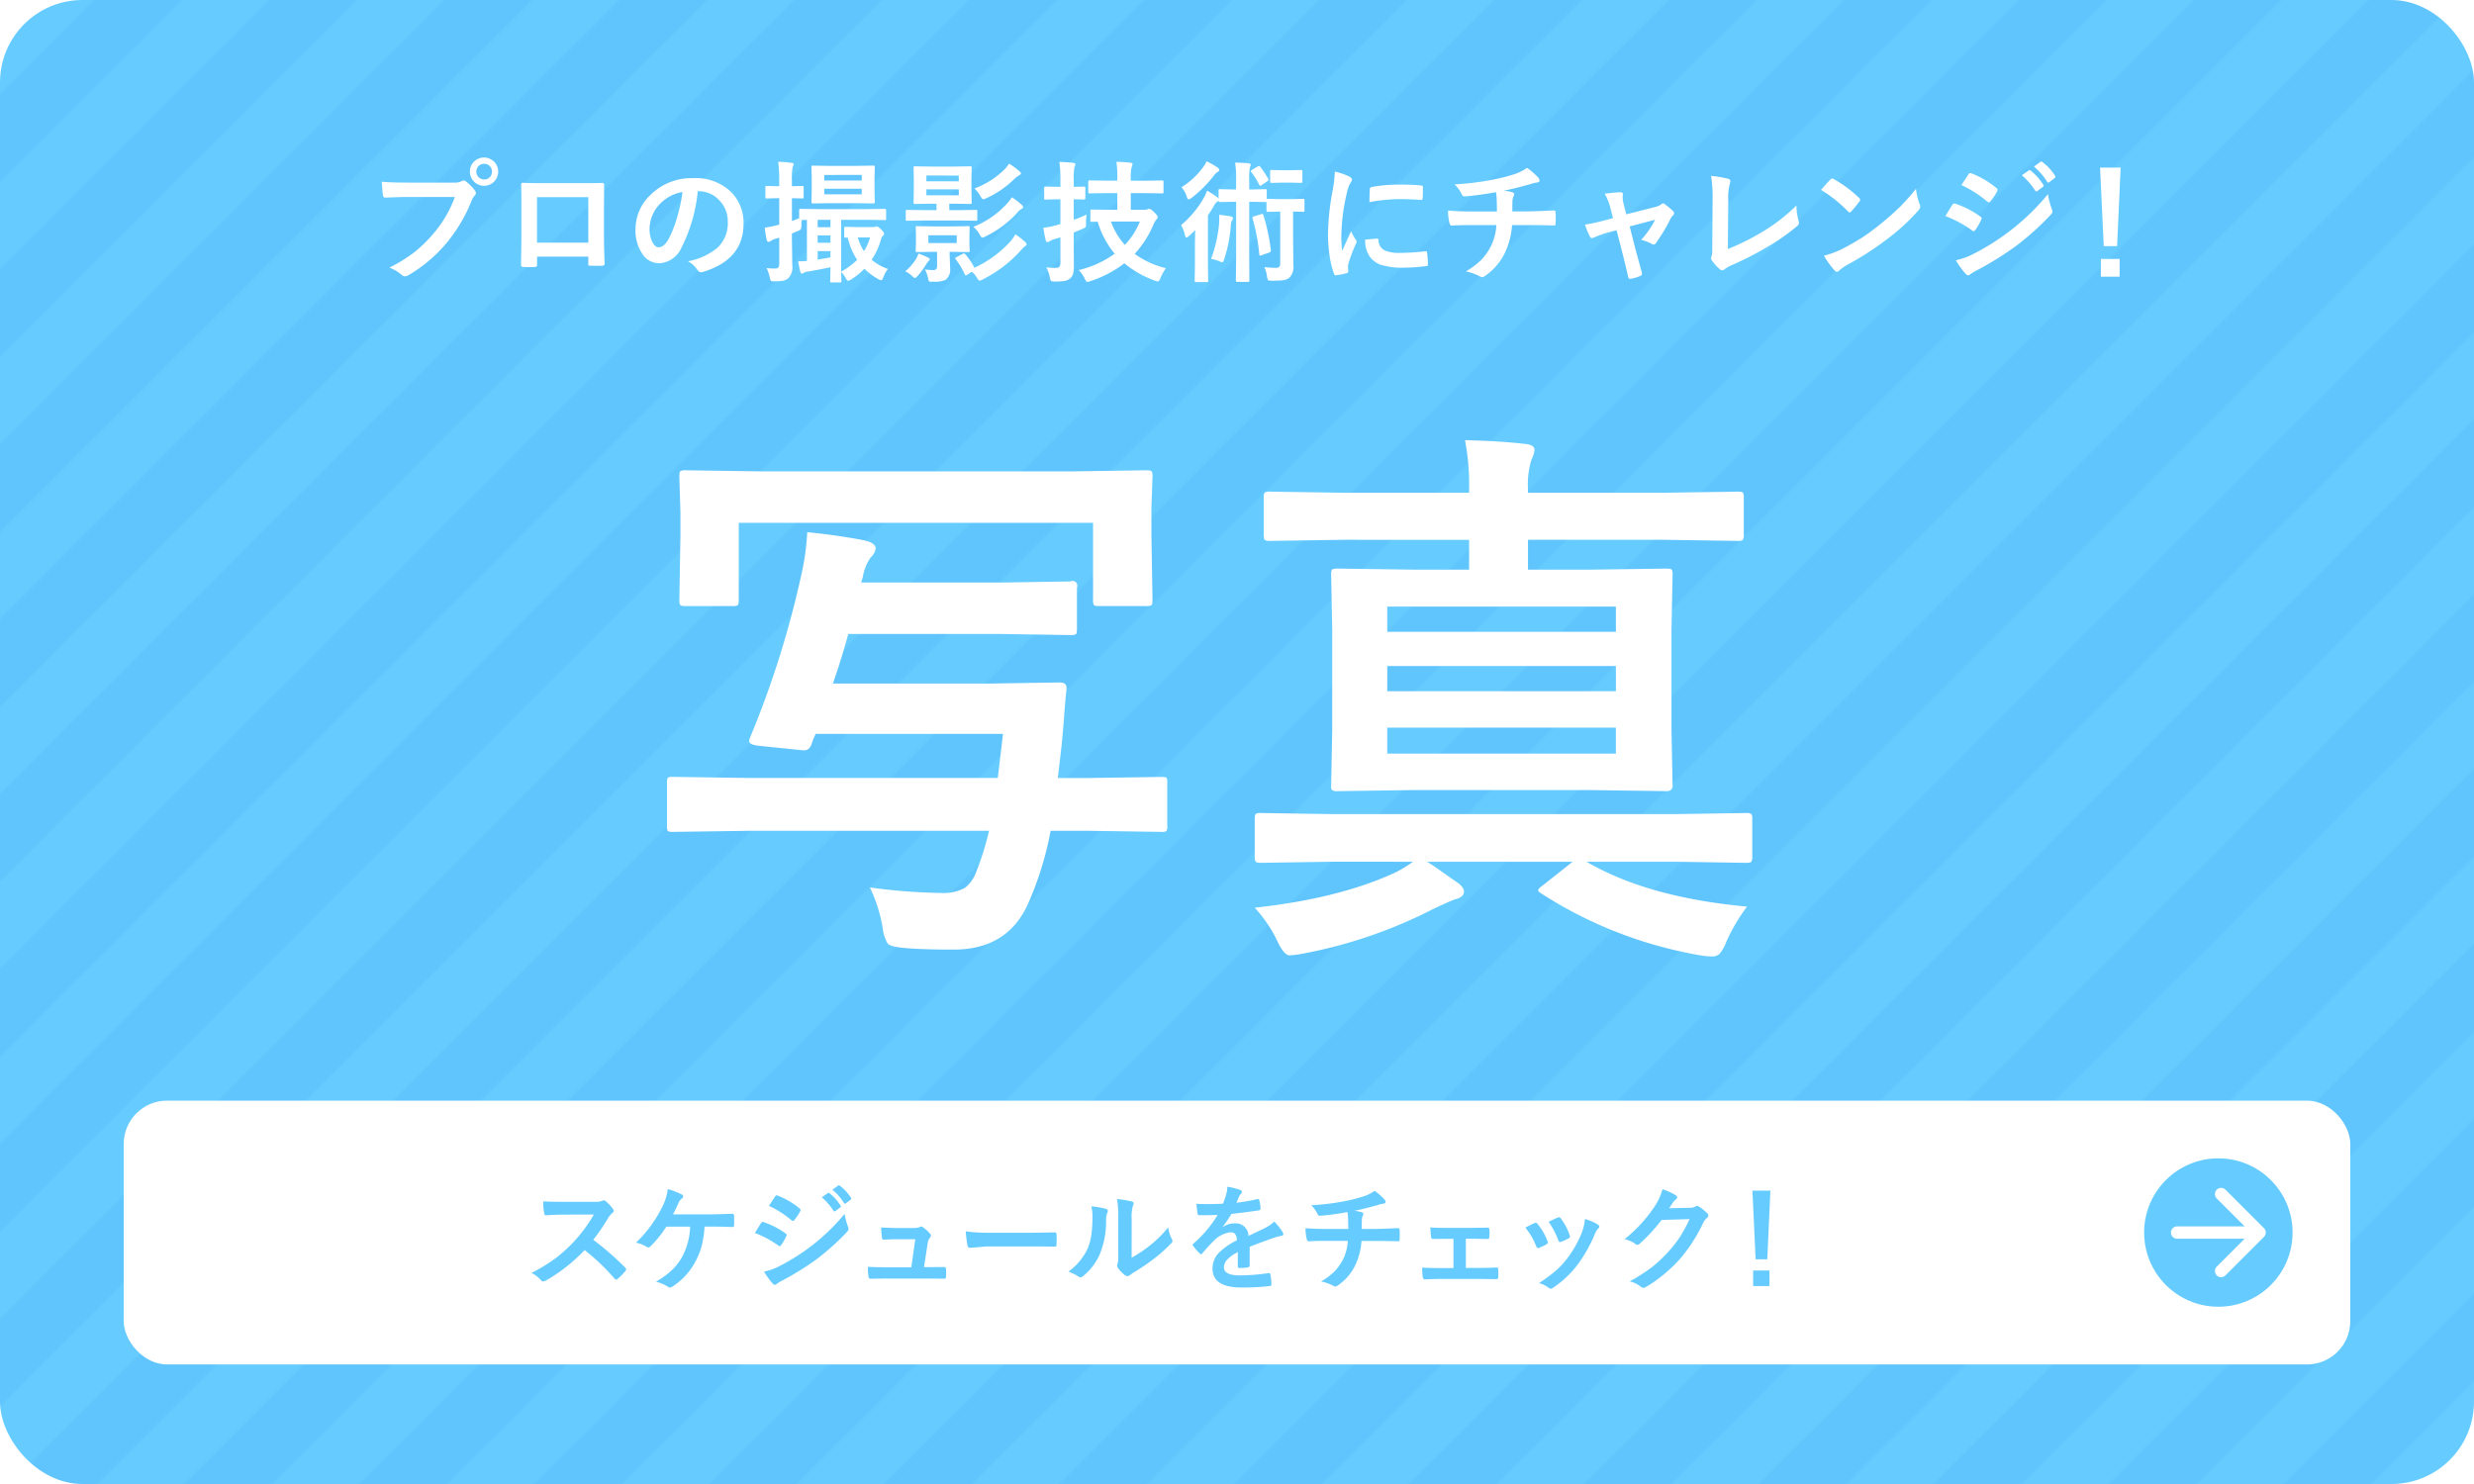 <svg xmlns="http://www.w3.org/2000/svg" viewBox="0 0 348 208.8"><defs><style>.cls-1,.cls-6{fill:none}.cls-2{fill:#6cf}.cls-3{fill:#60c5fc}.cls-4{fill:url(#新規パターンスウォッチ_14)}.cls-5{fill:#fff}.cls-6{stroke:#fff;stroke-linecap:round;stroke-linejoin:round;stroke-width:1.74px}</style><pattern id="新規パターンスウォッチ_14" data-name="新規パターンスウォッチ 14" width="200" height="200" patternTransform="rotate(45 -51.339 188.892) scale(.435)" patternUnits="userSpaceOnUse" viewBox="0 0 200 200"><path class="cls-1" d="M0 0h200v200H0z"/><path class="cls-2" d="M0 0h20v200H0z"/><path class="cls-2" d="M0 0h20v200H0zm20 0h20v200H20z"/><path class="cls-2" d="M20 0h20v200H20z"/><path class="cls-2" d="M20 0h20v200H20zm20 0h20v200H40z"/><path class="cls-2" d="M40 0h20v200H40zm20 0h20v200H60z"/><path class="cls-2" d="M60 0h20v200H60z"/><path class="cls-2" d="M60 0h20v200H60zm20 0h20v200H80z"/><path class="cls-2" d="M80 0h20v200H80zm20 0h20v200h-20z"/><path class="cls-2" d="M100 0h20v200h-20z"/><path class="cls-2" d="M100 0h20v200h-20zm20 0h20v200h-20z"/><path class="cls-2" d="M120 0h20v200h-20zm20 0h20v200h-20z"/><path class="cls-2" d="M140 0h20v200h-20z"/><path class="cls-2" d="M140 0h20v200h-20zm20 0h20v200h-20z"/><path class="cls-2" d="M160 0h20v200h-20z"/><path class="cls-3" d="M0 0h20v200H0zm40 0h20v200H40zm40 0h20v200H80zm40 0h20v200h-20zm40 0h20v200h-20z"/><path class="cls-2" d="M180 0h20v200h-20z"/><path class="cls-2" d="M180 0h20v200h-20z"/><path class="cls-2" d="M180 0h20v200h-20z"/></pattern></defs><title>アセット 3</title><g id="レイヤー_2" data-name="レイヤー 2"><g id="コンテンツ"><rect class="cls-4" width="348" height="208.8" rx="11.6" ry="11.6"/><path class="cls-5" d="M105.342 116.895l-10.746.154q-.577 0-.693-.154a1.717 1.717 0 0 1-.077-.693v-6.008a1.418 1.418 0 0 1 .116-.771 1.1 1.1 0 0 1 .654-.116l10.746.154h35.011l.731-6.2h-26.345a9.424 9.424 0 0 0-.577 1.426q-.309.886-1.04.886c-.026 0-.206-.013-.539-.039l-5.97-.616q-1.233-.154-1.233-.654a1.486 1.486 0 0 1 .116-.463 134.933 134.933 0 0 0 7.279-23.186 34.356 34.356 0 0 0 .771-5.739q4.274.425 8.05 1.155 1.579.385 1.579 1.117a2.039 2.039 0 0 1-.693 1.271 6.659 6.659 0 0 0-1.117 2.772l-.231.771h19.8l9.629-.154a.668.668 0 0 1 .924.848v5.854c0 .411-.052.654-.154.731a1.693 1.693 0 0 1-.77.115l-9.629-.153h-21.611q-.924 3.39-2.157 6.971h22.108l9.782-.153q.962 0 .963.731v.308q-.154 1.156-.347 3.891-.192 2.426-.308 3.582-.116 1.078-.309 2.734-.192 1.695-.27 2.2h4.275l10.322-.154c.41 0 .655.052.731.154a1.88 1.88 0 0 1 .077.732v6.001a1.312 1.312 0 0 1-.115.732 1.211 1.211 0 0 1-.693.115l-10.322-.154h-5.276a46.245 46.245 0 0 1-3.235 10.4q-2.928 6.316-10.4 6.316-4.43 0-6.971-.231-1.964-.192-2.312-.616a5.252 5.252 0 0 1-.693-2.156 21.619 21.619 0 0 0-1.81-5.739 80.894 80.894 0 0 0 9.937.771 6.433 6.433 0 0 0 3.39-.693 4.724 4.724 0 0 0 1.579-2.157 38.694 38.694 0 0 0 1.849-5.893zm45.487-50.571l10.4-.153c.437 0 .693.052.771.153a1.438 1.438 0 0 1 .116.732l-.154 4.391v3.774l.154 9.167q0 .655-.154.771a1.452 1.452 0 0 1-.732.115h-6.63q-.617 0-.732-.154a1.447 1.447 0 0 1-.115-.731V73.564h-49.836v10.824q0 .655-.154.771a1.447 1.447 0 0 1-.731.115h-6.626q-.617 0-.731-.154a1.433 1.433 0 0 1-.116-.731l.154-9.167V72.14l-.154-5.084q0-.655.154-.771a1.436 1.436 0 0 1 .731-.115l10.477.153zm36.489 54.923l-9.937.154c-.437 0-.693-.064-.771-.193a1.434 1.434 0 0 1-.115-.731v-5.238q0-.615.153-.731a1.435 1.435 0 0 1 .732-.116l9.937.154h48.338l9.937-.154a1.221 1.221 0 0 1 .771.154 1.329 1.329 0 0 1 .115.693v5.238a1.36 1.36 0 0 1-.135.771c-.09.1-.341.154-.751.154l-9.937-.154h-12.478q8.512 5.007 22.57 6.316a24.753 24.753 0 0 0-2.928 4.969 5.49 5.49 0 0 1-.963 1.694 1.554 1.554 0 0 1-1.078.347 10.417 10.417 0 0 1-1.579-.154 59.973 59.973 0 0 1-22.339-8.666q-.5-.308-.5-.5 0-.231.771-.771l4.083-3.235h-20.492q.848.5 2.234 1.5 1.424 1 1.926 1.348 1.04.694 1.04 1.349 0 .771-1.194 1.078-.539.154-3.081 1.348a67.082 67.082 0 0 1-18.449 6.317 12.555 12.555 0 0 1-1.81.23q-.772 0-1.733-2.041a19.1 19.1 0 0 0-3.158-4.66q11.938-1.31 19.8-4.969a18.078 18.078 0 0 0 2.465-1.5zm1.5-45.295l-10.169.154a1.207 1.207 0 0 1-.77-.154 1.815 1.815 0 0 1-.116-.809v-5.122q0-.617.154-.732a1.436 1.436 0 0 1 .731-.115l10.169.154h17.832v-.386a33.236 33.236 0 0 0-.577-7.01q5.045.116 8.512.539 1.271.116 1.271.848a4.834 4.834 0 0 1-.462 1.425 12.129 12.129 0 0 0-.462 4.121v.463h19.3l10.207-.154q.615 0 .731.154a1.324 1.324 0 0 1 .116.693v5.122a1.407 1.407 0 0 1-.154.848 1.329 1.329 0 0 1-.693.115l-10.207-.154h-19.3v4.2h8.669L234.423 80c.411 0 .655.052.732.153a1.329 1.329 0 0 1 .115.693l-.154 7.742v14.1l.154 7.856c0 .515-.282.771-.848.771l-10.822-.153h-24.611l-10.785.153a1.405 1.405 0 0 1-.847-.153 1.007 1.007 0 0 1-.116-.617l.154-7.856v-14.1l-.154-7.742q0-.615.154-.731A1.825 1.825 0 0 1 188.2 80l10.785.153h7.664v-4.2zm38.477 9.4h-32.16v3.543H227.3zm-32.16 11.9H227.3v-3.544h-32.16zm32.16 8.781v-3.659h-32.16v3.659zM53.7 25.565q1.169.127 3.562.127h6.625a2.1 2.1 0 0 0 1.023-.19.577.577 0 0 1 .317-.108.419.419 0 0 1 .309.127 6.625 6.625 0 0 1 1.264 1.287.633.633 0 0 1 .145.362.515.515 0 0 1-.181.354 2.637 2.637 0 0 0-.436.733 22.015 22.015 0 0 1-3.6 6.036 20.572 20.572 0 0 1-5.265 4.422.931.931 0 0 1-.508.163.641.641 0 0 1-.462-.208 5.475 5.475 0 0 0-1.723-1.015 21.276 21.276 0 0 0 3.6-2.238 18.772 18.772 0 0 0 2.465-2.4 16.534 16.534 0 0 0 3.145-5.3h-6.705q-1.052 0-3.063.09-.29.019-.354-.371-.058-.466-.158-1.871zm14.4-3.4a1.989 1.989 0 1 1-2 1.984 1.868 1.868 0 0 1 .662-1.485 1.948 1.948 0 0 1 1.338-.497zm0 .889a1.052 1.052 0 0 0-.824.354 1.082 1.082 0 0 0-.272.742 1.11 1.11 0 0 0 1.922.753 1.1 1.1 0 0 0 .271-.753 1.065 1.065 0 0 0-1.1-1.1zm14.651 13.051h-7.2v1.1q0 .236-.091.3a.641.641 0 0 1-.317.063 14.8 14.8 0 0 1-1.467 0c-.26-.012-.39-.088-.39-.227v-.046q.054-2.89.054-3.687V27.85q0-1.088-.036-1.867c0-.175.069-.263.209-.263q.979.054 3.316.055h4.413q2.619 0 3.489-.037c.163 0 .245.094.245.281v.091l-.019 3v4.432q0 1 .091 3.534c0 .211-.118.317-.354.317q-.435.009-.852.009-.435 0-.853-.019c-.114 0-.187-.018-.217-.054a.634.634 0 0 1-.027-.236zm0-1.967v-6.4h-7.214v6.4zm15.4-7.231a22.461 22.461 0 0 1-2.319 7.993 3.608 3.608 0 0 1-3.163 2.139 2.827 2.827 0 0 1-2.374-1.414 5.856 5.856 0 0 1-.906-3.354 6.654 6.654 0 0 1 2.093-4.83 8.177 8.177 0 0 1 6.036-2.374 7.11 7.11 0 0 1 5.437 2.066 6.137 6.137 0 0 1 1.631 4.368q0 5.038-5.718 6.76a1.065 1.065 0 0 1-.272.046c-.181 0-.356-.127-.525-.381a3.879 3.879 0 0 0-1.3-1.169 9.128 9.128 0 0 0 4.169-1.912 4.758 4.758 0 0 0 1.432-3.634 4.234 4.234 0 0 0-1.3-3.136 3.9 3.9 0 0 0-2.854-1.169zM96 27.016a5.7 5.7 0 0 0-3.177 1.684 5.116 5.116 0 0 0-1.45 3.435 4.014 4.014 0 0 0 .462 2.058q.363.6.8.6.762 0 1.4-1.133a15.868 15.868 0 0 0 1.241-3.189A23.342 23.342 0 0 0 96 27.016zm11.827 10.703a8.335 8.335 0 0 0 1.187.063.559.559 0 0 0 .489-.173.958.958 0 0 0 .109-.534V33.44l-.553.164a2.639 2.639 0 0 0-.671.316.469.469 0 0 1-.281.109c-.114 0-.2-.079-.244-.236a13.785 13.785 0 0 1-.29-1.767 12.957 12.957 0 0 0 1.7-.336l.336-.072v-3.732h-.109l-1.64.036c-.1 0-.154-.012-.173-.036a.32.32 0 0 1-.026-.163v-1.332a.331.331 0 0 1 .036-.2.317.317 0 0 1 .163-.026l1.64.036h.109v-.8a21.147 21.147 0 0 0-.146-2.637 15.2 15.2 0 0 1 1.876.153c.2.019.3.079.3.182a1.315 1.315 0 0 1-.137.39 8.312 8.312 0 0 0-.108 1.876v.835l1.441-.036c.1 0 .163.015.181.045a.362.362 0 0 1 .027.182v1.332c0 .1-.013.154-.036.172a.334.334 0 0 1-.172.027l-1.441-.036v3.208q.6-.208 1.015-.39v-1.1c0-.1.016-.166.046-.19a.286.286 0 0 1 .163-.027l2.564.036h6.718l2.564-.036c.12 0 .181.066.181.2v1.16a.378.378 0 0 1-.026.182c-.019.024-.07.036-.154.036l-2.564-.036h-3.58v7.295a10.7 10.7 0 0 0 2.247-1.658 9.675 9.675 0 0 1-1.323-3.145 2.727 2.727 0 0 1-.289.018.285.285 0 0 1-.182-.036.329.329 0 0 1-.027-.172v-1.1a.308.308 0 0 1 .036-.19.347.347 0 0 1 .173-.027l1.631.037h2.113a1.193 1.193 0 0 0 .372-.037.606.606 0 0 1 .072-.018.422.422 0 0 1 .154-.036q.2 0 .616.39.444.444.443.616a.417.417 0 0 1-.145.29 1.088 1.088 0 0 0-.3.58 9.825 9.825 0 0 1-1.306 2.81 7.248 7.248 0 0 0 2.3 1.3 4.042 4.042 0 0 0-.652 1.169c-.1.271-.2.408-.308.408a1.1 1.1 0 0 1-.426-.163 8.649 8.649 0 0 1-1.931-1.45 10.44 10.44 0 0 1-1.876 1.522 1.68 1.68 0 0 1-.408.181c-.09 0-.208-.136-.353-.407a3.816 3.816 0 0 0-.635-.834l.036 1.26a.287.287 0 0 1-.036.182.349.349 0 0 1-.172.026h-1.17c-.1 0-.153-.015-.172-.045a.288.288 0 0 1-.027-.163c0-.019 0-.108.01-.271q.018-.816.026-1.659-2.184.454-3.253.616a.989.989 0 0 0-.48.163.545.545 0 0 1-.3.109c-.1 0-.169-.1-.218-.3a13.946 13.946 0 0 1-.281-1.422q.58 0 1.224-.055v-5.765c-.393 0-.641.007-.743.019q-.037.453-.036.743a1.076 1.076 0 0 1-.1.571 1.353 1.353 0 0 1-.453.244q-.517.227-.779.317v.779l.055 3.716a2.234 2.234 0 0 1-.58 1.83 1.739 1.739 0 0 1-.752.336 6.678 6.678 0 0 1-1.143.072 5.726 5.726 0 0 1-.217.009c-.182 0-.3-.039-.345-.117a1.75 1.75 0 0 1-.136-.444 5.681 5.681 0 0 0-.448-1.304zm12.705-14.383l2.32-.036c.1 0 .154.013.172.036a.336.336 0 0 1 .027.173l-.036 1.5v1.912l.036 1.522q0 .182-.2.182l-2.32-.036h-3.841l-2.339.036q-.208 0-.208-.182l.036-1.522v-1.908l-.036-1.5c0-.1.012-.163.036-.182a.332.332 0 0 1 .172-.027l2.339.036zm-3.716 7.595h-1.8v1.042h1.8zm-1.8 3.227h1.8v-1.034h-1.8zm1.8 2.057v-.888h-1.8v1.205q1.574-.273 1.8-.318zm-.869-11.6v.785h5.265v-.788zm5.265 2.719v-.779h-5.265v.779zm1.179 6.071h-1.731a7.194 7.194 0 0 0 .87 1.939 7.656 7.656 0 0 0 .861-1.944zm4.944 4.767a6.938 6.938 0 0 0 1.522-1.749 3.138 3.138 0 0 0 .335-.743 9.039 9.039 0 0 1 1.277.525c.212.1.317.181.317.254a.305.305 0 0 1-.127.227 2.655 2.655 0 0 0-.407.553 13.107 13.107 0 0 1-1.115 1.522c-.217.235-.359.354-.426.354q-.136 0-.417-.281a4.025 4.025 0 0 0-.959-.662zm2.709-7.15l-2.429.036c-.1 0-.163-.012-.181-.036a.309.309 0 0 1-.027-.163v-1.1c0-.109.012-.176.036-.2a.332.332 0 0 1 .172-.027l2.429.036h1.686v-.906h-.8l-2.221.036c-.1 0-.163-.012-.182-.036a.349.349 0 0 1-.026-.172l.036-1.514V25.1l-.036-1.5c0-.1.012-.153.036-.172a.34.34 0 0 1 .172-.027l2.221.036h3.325l2.2-.036a.339.339 0 0 1 .2.036.323.323 0 0 1 .026.163l-.036 1.5v1.876l.036 1.514c0 .1-.012.163-.036.181a.423.423 0 0 1-.19.027l-2.2-.036h-.725v.906h1.3l2.438-.036c.1 0 .154.015.173.045a.374.374 0 0 1 .027.182v1.1c0 .1-.013.153-.037.172a.3.3 0 0 1-.163.027l-2.437-.036zm1.079.833h2.936l2.13-.036c.1 0 .163.013.182.036a.347.347 0 0 1 .027.173l-.037 1.087v1.043l.037 1.114a.27.27 0 0 1-.032.168.3.3 0 0 1-.177.031l-2.13-.036h-.48v.426l.073 1.939a1.8 1.8 0 0 1-.652 1.577 3.783 3.783 0 0 1-1.759.254 5.994 5.994 0 0 1-.271.009c-.163 0-.267-.027-.309-.082a.814.814 0 0 1-.091-.3 5.072 5.072 0 0 0-.462-1.35 7.387 7.387 0 0 0 1.124.09.609.609 0 0 0 .48-.145.7.7 0 0 0 .1-.426v-1.992h-.688l-2.112.036c-.1 0-.163-.012-.181-.036a.307.307 0 0 1-.027-.163l.036-1.114v-1.044l-.036-1.087c0-.1.012-.163.036-.182a.345.345 0 0 1 .172-.027zm-.816-7.159v.815h4.559V24.7zm4.559 2.782v-.834h-4.559v.834zm-.29 6.716V33.1h-3.987v1.1zm1.224 1.6a8.659 8.659 0 0 1 1.26 1.886 16.021 16.021 0 0 0 5.084-3.726 6.694 6.694 0 0 0 .688-.987 10.76 10.76 0 0 1 1.369 1.078.487.487 0 0 1 .208.336c0 .09-.075.178-.227.263a4.4 4.4 0 0 0-.607.606 18.182 18.182 0 0 1-5.311 4.052 1.122 1.122 0 0 1-.462.181c-.1 0-.209-.105-.335-.317a3.5 3.5 0 0 0-.762-.942l-.661.444a.5.5 0 0 1-.2.091c-.036 0-.081-.055-.136-.163a11.346 11.346 0 0 0-1.277-2.121.225.225 0 0 1-.072-.136c0-.042.072-.1.217-.172l.853-.453a.556.556 0 0 1 .189-.063c.036.001.096.049.182.149zm6.534-8.038a10.257 10.257 0 0 1 1.4 1.078.45.45 0 0 1 .182.317c0 .108-.076.193-.227.254a1.937 1.937 0 0 0-.607.544 14.812 14.812 0 0 1-4.477 3.325 1.154 1.154 0 0 1-.427.163q-.135 0-.371-.443a4.27 4.27 0 0 0-.889-1.079 12.732 12.732 0 0 0 4.8-3.344 6.044 6.044 0 0 0 .615-.812zm-.39-4.73a10.254 10.254 0 0 1 1.44 1.061c.151.126.227.229.227.308 0 .1-.069.185-.208.245a5.1 5.1 0 0 0-.661.479 13.561 13.561 0 0 1-4.016 2.773 1.453 1.453 0 0 1-.426.146c-.09 0-.214-.137-.371-.408a5.032 5.032 0 0 0-.852-1.114 11.805 11.805 0 0 0 4.286-2.746 6.657 6.657 0 0 0 .58-.742zm5.234 14.593a10.562 10.562 0 0 0 1.414.072q.571 0 .57-.707V33.4l-.924.272a2.3 2.3 0 0 0-.6.28.632.632 0 0 1-.316.109c-.115 0-.187-.072-.218-.218a16.332 16.332 0 0 1-.335-1.8 9.937 9.937 0 0 0 1.739-.335l.652-.182V28.04h-.316l-1.74.036a.163.163 0 0 1-.227-.209V26.48c0-.108.015-.175.045-.2a.374.374 0 0 1 .182-.027l1.74.037h.316v-.89a18.478 18.478 0 0 0-.145-2.619 18.762 18.762 0 0 1 1.948.136q.3.028.3.182a1.092 1.092 0 0 1-.117.39 7.968 7.968 0 0 0-.109 1.876v.925l1.45-.037c.085 0 .136.016.154.046a.36.36 0 0 1 .027.181v1.387c0 .14-.061.209-.182.209l-.444-.019-1.006-.018v2.891a14.719 14.719 0 0 0 1.8-.743 10.205 10.205 0 0 0-.081 1.232c.006.108.009.179.009.208a.493.493 0 0 1-.108.381 2.425 2.425 0 0 1-.417.209l-1.206.5v.961l.019 3.77a3.715 3.715 0 0 1-.136 1.169 1.307 1.307 0 0 1-.463.616 1.743 1.743 0 0 1-.788.309 9.332 9.332 0 0 1-1.287.063.971.971 0 0 1-.534-.082 1.173 1.173 0 0 1-.172-.471 4.835 4.835 0 0 0-.494-1.433zm8.609-10.449l-2.5.036a.287.287 0 0 1-.182-.036.347.347 0 0 1-.027-.173V25.6c0-.1.016-.166.046-.19a.289.289 0 0 1 .163-.026l2.5.036h1.378v-.39a14.454 14.454 0 0 0-.127-2.266q1.141.035 1.984.127c.188.023.281.094.281.208a2.287 2.287 0 0 1-.136.462 5.764 5.764 0 0 0-.108 1.439v.426h1.912l2.483-.036c.108 0 .172.015.19.045a.456.456 0 0 1 .018.172V27a.344.344 0 0 1-.026.182.362.362 0 0 1-.182.027l-2.483-.036h-1.912v2.347h1.948a.67.67 0 0 0 .372-.072.922.922 0 0 1 .263-.072c.145 0 .375.154.688.462q.517.5.517.688a.5.5 0 0 1-.163.336 2.481 2.481 0 0 0-.435.733 14.579 14.579 0 0 1-2.638 4.124A12.316 12.316 0 0 0 164 37.736a6.706 6.706 0 0 0-.762 1.378q-.208.48-.354.48a1.568 1.568 0 0 1-.443-.109 14.532 14.532 0 0 1-4.287-2.437 15.777 15.777 0 0 1-4.794 2.51 1.55 1.55 0 0 1-.426.109q-.145 0-.354-.462a4.966 4.966 0 0 0-.835-1.205 14.313 14.313 0 0 0 5.048-2.3 12.777 12.777 0 0 1-2.393-4.513l-.815.018a.287.287 0 0 1-.182-.036.41.41 0 0 1-.026-.181V29.68c0-.1.012-.153.036-.172a.329.329 0 0 1 .172-.027l2.374.036h1.206V27.17zm4.55 4h-4.061a9.553 9.553 0 0 0 1.948 3.281 10.1 10.1 0 0 0 2.113-3.285zm13.397-8.296q1.3.037 1.912.108c.188.019.281.088.281.209a1.477 1.477 0 0 1-.118.39 8.625 8.625 0 0 0-.091 1.722v1.359H176l1.967-.045a.308.308 0 0 1 .19.036.346.346 0 0 1 .026.172v1.188c.013-.024.076-.036.19-.036l1.577.036h1.768l1.576-.036c.1 0 .154.012.173.036a.346.346 0 0 1 .026.172v1.4a.308.308 0 0 1-.036.19.3.3 0 0 1-.163.027l-1.4-.036v3.9l.036 3.634a2.144 2.144 0 0 1-.616 1.822 1.946 1.946 0 0 1-.924.317 14.756 14.756 0 0 1-1.5.054c-.3 0-.48-.03-.534-.091a1.483 1.483 0 0 1-.136-.5 4.45 4.45 0 0 0-.372-1.323 13.435 13.435 0 0 0 1.559.109.723.723 0 0 0 .563-.164 1.013 1.013 0 0 0 .108-.553v-7.2h-.127l-1.577.036a.329.329 0 0 1-.2-.036.374.374 0 0 1-.027-.182v-1.178a.507.507 0 0 1-.181.019L176 28.394h-.281v7.756l.019 3.3a.333.333 0 0 1-.027.182.265.265 0 0 1-.154.027h-1.531c-.121 0-.182-.07-.182-.209l.036-3.3v-7.756h-.28l-1.985.036c-.1 0-.153-.013-.172-.036a.347.347 0 0 1-.027-.173.691.691 0 0 1-.19.154 1.751 1.751 0 0 0-.5.625q-.318.571-.815 1.287V37.2l.036 2.283c0 .1-.013.163-.036.182a.32.32 0 0 1-.163.027h-1.5c-.1 0-.154-.013-.173-.036a.347.347 0 0 1-.027-.173l.036-2.283v-2.726q0-.68.037-2.093-.59.589-.906.852a.621.621 0 0 1-.336.19c-.084 0-.154-.118-.208-.354a4.911 4.911 0 0 0-.535-1.4 13.757 13.757 0 0 0 3.208-3.86 7.3 7.3 0 0 0 .453-.988 12.511 12.511 0 0 1 1.369.889.678.678 0 0 1 .244.263v-1.148a.294.294 0 0 1 .036-.182.323.323 0 0 1 .163-.026l1.985.045h.28V25.3a14.43 14.43 0 0 0-.14-2.426zm-4.015-.182a9.621 9.621 0 0 1 1.522.87q.262.173.263.354a.275.275 0 0 1-.182.245 1.679 1.679 0 0 0-.562.534 17.392 17.392 0 0 1-3.136 3.136 1.483 1.483 0 0 1-.426.227q-.145 0-.281-.426a3.491 3.491 0 0 0-.725-1.287 10.905 10.905 0 0 0 3.026-2.8 4.207 4.207 0 0 0 .502-.853zm.634 13.73a19.015 19.015 0 0 0 1.115-4.785q.037-.435.036-.853c0-.192-.006-.38-.019-.562q.844.082 1.632.227c.211.036.317.127.317.271a.494.494 0 0 1-.127.281 1.508 1.508 0 0 0-.173.707 19.674 19.674 0 0 1-.96 4.84q-.108.353-.263.353a2.25 2.25 0 0 1-.372-.126 5.253 5.253 0 0 0-1.185-.352zm6.906-12.969a15.875 15.875 0 0 1 1.133 1.7.344.344 0 0 1 .045.145c0 .066-.061.136-.181.208l-.762.517a.531.531 0 0 1-.218.118c-.042 0-.094-.048-.153-.145a9.976 9.976 0 0 0-1.1-1.768.261.261 0 0 1-.072-.145c0-.061.057-.124.172-.19l.779-.463a.473.473 0 0 1 .2-.081c.045.005.098.039.158.105zm.145 6.679a.409.409 0 0 1 .154-.045c.049 0 .1.058.146.172a26.375 26.375 0 0 1 1.06 4.957v.091c0 .1-.075.179-.227.227l-1.06.372a.785.785 0 0 1-.227.063c-.061 0-.1-.052-.109-.154a28.46 28.46 0 0 0-.942-5.066.451.451 0 0 1-.027-.127c0-.078.079-.142.236-.189zm5.61-6.217c.12 0 .181.069.181.209v1.4c0 .139-.061.208-.181.208l-1.45-.036h-1.242l-1.449.036a.287.287 0 0 1-.182-.036.34.34 0 0 1-.027-.172v-1.4c0-.1.016-.163.046-.182s.072-.027.163-.027l1.449.036h1.242zm4.746.228a8.724 8.724 0 0 1 1.994.68c.284.151.426.3.426.444a1.481 1.481 0 0 1-.281.562 5.616 5.616 0 0 0-.443 1.314 27.725 27.725 0 0 0-.779 6 19.778 19.778 0 0 0 .108 2.166q1.26-2.754 1.26-2.764a7.131 7.131 0 0 0 .652 1.169.813.813 0 0 1 .127.281.587.587 0 0 1-.091.3 20.17 20.17 0 0 0-1.061 2.8 2.169 2.169 0 0 0-.054.58l.036.517c0 .127-.082.209-.245.245a9.925 9.925 0 0 1-1.514.3h-.036q-.154 0-.208-.208a12.191 12.191 0 0 1-.651-2.75 20.462 20.462 0 0 1-.2-2.779 35.2 35.2 0 0 1 .634-6.09 18.477 18.477 0 0 0 .326-2.767zm4.277 9.57l1.687-.146h.036c.1 0 .145.094.145.281a1.606 1.606 0 0 0 .9 1.4 5.144 5.144 0 0 0 2.13.336 31.206 31.206 0 0 0 3.543-.235.635.635 0 0 1 .082-.01c.1 0 .156.082.181.245a11.559 11.559 0 0 1 .109 1.595c0 .121-.016.193-.046.218a.723.723 0 0 1-.271.055 25.791 25.791 0 0 1-3.027.208 10.18 10.18 0 0 1-3.289-.408 3.225 3.225 0 0 1-1.532-1.133 3.86 3.86 0 0 1-.648-2.406zm.59-5.266q.026-1.6.054-1.821a.316.316 0 0 1 .263-.317 22.061 22.061 0 0 1 4.033-.335q1.578 0 2.746.108a.854.854 0 0 1 .371.072c.036.024.055.082.055.173q0 1.061-.036 1.576c-.019.151-.085.227-.2.227h-.046q-1.667-.117-3.026-.117a23.787 23.787 0 0 0-4.214.434zm17.798-1.413a40.356 40.356 0 0 1-4.4.6h-.055c-.175 0-.312-.136-.408-.408a5.165 5.165 0 0 0-.951-1.286 38.379 38.379 0 0 0 5.52-.689 24.879 24.879 0 0 0 3.063-.8 6.462 6.462 0 0 0 1.6-.834 9.074 9.074 0 0 1 1.513 1.3.71.71 0 0 1 .245.517q0 .227-.48.263a3.747 3.747 0 0 0-.625.154 5.53 5.53 0 0 1-.544.154q-1.777.5-3.362.824a5.44 5.44 0 0 1 1.205.236c.163.042.245.13.245.263a1.4 1.4 0 0 1-.109.317 1.762 1.762 0 0 0-.136.625q-.018.407-.018 1.468h2.3q.615 0 3.579-.127c.121 0 .19.1.209.3s.018.4.018.634c0 .212-.006.492-.018.843a.744.744 0 0 1-.055.286q-.037.05-.19.05-1.712-.056-3.6-.055h-2.281a10.733 10.733 0 0 1-.925 3.733 8.274 8.274 0 0 1-2.954 3.471.616.616 0 0 1-.317.127.689.689 0 0 1-.326-.108 7.693 7.693 0 0 0-1.976-.707 10.326 10.326 0 0 0 2.257-1.713 8.336 8.336 0 0 0 1.214-1.722 7.72 7.72 0 0 0 .825-3.081h-3.308q-2.039 0-2.954.072c-.175.013-.293-.13-.354-.426a6.848 6.848 0 0 1-.181-1.686q1.54.127 3.6.127h3.271q0-.8-.036-1.876-.038-.475-.101-.846zm16.966 5.366l-1.088.281a12.769 12.769 0 0 0-2.048.725 1.2 1.2 0 0 1-.336.091c-.12 0-.224-.087-.308-.263a10.715 10.715 0 0 1-.652-1.631 25.411 25.411 0 0 0 2.818-.616l1.114-.3-.407-1.559a7.8 7.8 0 0 0-.762-1.876q1.677-.2 2.166-.2.4 0 .4.29a.436.436 0 0 1-.009.082 2.383 2.383 0 0 0-.027.362 4.142 4.142 0 0 0 .146.97l.354 1.4 4.023-1.024a2.3 2.3 0 0 0 .934-.407.31.31 0 0 1 .218-.109.582.582 0 0 1 .316.163 8.667 8.667 0 0 1 1.1.934.412.412 0 0 1 .146.281.576.576 0 0 1-.209.371 1.73 1.73 0 0 0-.29.39 24.818 24.818 0 0 1-2.093 3.489.4.4 0 0 1-.281.163.6.6 0 0 1-.281-.091 5.373 5.373 0 0 0-1.486-.562 12.845 12.845 0 0 0 1.967-2.837l-3.58.942.853 3.362q.154.554.471 1.713.245.879.381 1.405a.647.647 0 0 1 .027.172.354.354 0 0 1-.263.326 6.038 6.038 0 0 1-1.224.372.794.794 0 0 1-.182.026c-.145 0-.238-.1-.28-.3q-.209-.942-.743-3.1zm15.652 2.636a33.03 33.03 0 0 0 4.73-2.338 25.363 25.363 0 0 0 4.922-3.789 7.964 7.964 0 0 0 .3 2.148 1.015 1.015 0 0 1 .054.3.571.571 0 0 1-.244.444 29.549 29.549 0 0 1-4.64 3.189 42.028 42.028 0 0 1-4.541 2.3 4.236 4.236 0 0 0-1.042.6.553.553 0 0 1-.335.145.541.541 0 0 1-.317-.145 5.967 5.967 0 0 1-1.133-1.26.494.494 0 0 1-.108-.3.727.727 0 0 1 .09-.317 4.192 4.192 0 0 0 .073-1.061l.045-6.978a18.638 18.638 0 0 0-.208-3.227 17.426 17.426 0 0 1 2.41.408.356.356 0 0 1 .3.353 1.538 1.538 0 0 1-.091.391 8.154 8.154 0 0 0-.208 2.3zm13.115-8.319q.461-.562 1.3-1.45a.337.337 0 0 1 .263-.146.577.577 0 0 1 .244.091 16.71 16.71 0 0 1 3.535 2.638.447.447 0 0 1 .163.263.405.405 0 0 1-.108.235q-.608.807-1.151 1.4c-.1.1-.179.146-.227.146a.4.4 0 0 1-.235-.146 19.121 19.121 0 0 0-3.784-3.031zm.407 9.262a13.635 13.635 0 0 0 2.511-.925q1.794-.933 2.981-1.713 1.042-.68 2.356-1.739a39.1 39.1 0 0 0 2.963-2.61 28.036 28.036 0 0 0 2.13-2.437 8.691 8.691 0 0 0 .517 2.166.971.971 0 0 1 .091.354 1.015 1.015 0 0 1-.3.562 28.655 28.655 0 0 1-4.269 3.933 42.743 42.743 0 0 1-5.6 3.635 7.349 7.349 0 0 0-1.242.86.53.53 0 0 1-.335.182.463.463 0 0 1-.317-.2 12.217 12.217 0 0 1-1.486-2.068zm17.081-5.579l.616-1.015q.245-.4.371-.571a.367.367 0 0 1 .281-.189.208.208 0 0 1 .063.009 13.285 13.285 0 0 1 3.57 1.821c.133.1.2.188.2.271a.618.618 0 0 1-.072.209 8.111 8.111 0 0 1-.815 1.414c-.1.12-.185.181-.245.181a.4.4 0 0 1-.217-.108 16.463 16.463 0 0 0-3.752-2.022zm1.468 6.217a9.493 9.493 0 0 0 2.52-.915 33.089 33.089 0 0 0 5.084-3.208 32.4 32.4 0 0 0 5.347-5.175 11.422 11.422 0 0 0 .544 2.075.976.976 0 0 1 .091.354.617.617 0 0 1-.2.426 39.474 39.474 0 0 1-4.722 4.287 44.51 44.51 0 0 1-5.546 3.489 8.566 8.566 0 0 0-1.079.634.426.426 0 0 1-.3.146.481.481 0 0 1-.372-.227 11.378 11.378 0 0 1-1.368-1.891zm.779-10.575l.979-1.486c.084-.139.172-.209.263-.209a.5.5 0 0 1 .208.063 12.345 12.345 0 0 1 3.489 2.058.284.284 0 0 1 .145.235.489.489 0 0 1-.072.245 7.613 7.613 0 0 1-.951 1.4.2.2 0 0 1-.182.108.492.492 0 0 1-.281-.127 15.906 15.906 0 0 0-3.598-2.292zm8.5-1.378l.979-.688a.2.2 0 0 1 .109-.046.293.293 0 0 1 .172.082 8.061 8.061 0 0 1 1.758 1.984.267.267 0 0 1 .055.137.2.2 0 0 1-.109.163l-.779.579a.263.263 0 0 1-.145.055c-.055 0-.108-.039-.163-.117a9.747 9.747 0 0 0-1.876-2.154zm1.7-1.224l.933-.67a.211.211 0 0 1 .118-.046.257.257 0 0 1 .154.082 7.162 7.162 0 0 1 1.767 1.912.275.275 0 0 1 .055.154.227.227 0 0 1-.108.181l-.743.571a.253.253 0 0 1-.146.063.2.2 0 0 1-.172-.118 8.807 8.807 0 0 0-1.851-2.133zm12.202.141l-.5 11.047h-1.875l-.52-11.047zm-2.782 12.851h2.637v2.5h-2.637z"/><rect class="cls-5" x="17.4" y="154.86" width="313.2" height="37.12" rx="6.101" ry="6.101"/><path class="cls-2" d="M83.451 174.44a39.633 39.633 0 0 1 4.5 3.926.348.348 0 0 1 .127.229.4.4 0 0 1-.111.238 8.672 8.672 0 0 1-1.086 1.109.3.3 0 0 1-.2.1.374.374 0 0 1-.23-.127 29.47 29.47 0 0 0-4.218-4.028 23.491 23.491 0 0 1-5.456 4.29 1.365 1.365 0 0 1-.373.127.354.354 0 0 1-.277-.143 4.474 4.474 0 0 0-1.367-1.061 22.593 22.593 0 0 0 3.362-2.046 20.513 20.513 0 0 0 5.408-6.17l-4.187.016q-1.254 0-2.569.1c-.105.011-.177-.082-.214-.277a7.759 7.759 0 0 1-.143-1.689q.872.064 2.743.063h4.465a2.674 2.674 0 0 0 1.118-.15.3.3 0 0 1 .182-.063.668.668 0 0 1 .278.127 5.733 5.733 0 0 1 1.054 1.142.46.46 0 0 1 .08.206.427.427 0 0 1-.215.325 3.159 3.159 0 0 0-.595.722 28.02 28.02 0 0 1-2.076 3.034zm15.655-1.855a14.645 14.645 0 0 1-.452 2.895 10.2 10.2 0 0 1-.864 2.077 9.336 9.336 0 0 1-3.22 3.474.539.539 0 0 1-.341.127.431.431 0 0 1-.277-.111 6.069 6.069 0 0 0-1.674-.714 12.04 12.04 0 0 0 2.371-1.76 7.789 7.789 0 0 0 1.3-1.729 9.593 9.593 0 0 0 1.126-4.258h-3.346a15.154 15.154 0 0 1-2.26 2.8.385.385 0 0 1-.277.127.394.394 0 0 1-.23-.079 4.281 4.281 0 0 0-1.506-.587 18 18 0 0 0 3.829-5.3 7.563 7.563 0 0 0 .65-2.244 10.871 10.871 0 0 1 1.951.754.272.272 0 0 1 .2.277.316.316 0 0 1-.183.3 1.57 1.57 0 0 0-.483.666q-.294.69-.754 1.563h5.218q.564 0 1.657-.04 1.024-.031 1.459-.039c.175 0 .262.1.262.293q.009.341.009.658t-.009.65c0 .175-.076.262-.229.262q-1.356-.063-2.974-.063zm7.085.896q.064-.1.54-.889c.143-.232.251-.4.324-.5a.324.324 0 0 1 .246-.167.187.187 0 0 1 .056.008 11.667 11.667 0 0 1 3.124 1.594c.116.085.175.164.175.238a.571.571 0 0 1-.063.183 7.05 7.05 0 0 1-.714 1.236c-.09.106-.161.159-.214.159a.349.349 0 0 1-.19-.1 14.339 14.339 0 0 0-3.284-1.762zm1.285 5.439a8.321 8.321 0 0 0 2.2-.8 28.938 28.938 0 0 0 4.448-2.808 28.349 28.349 0 0 0 4.679-4.527 10.007 10.007 0 0 0 .476 1.815.843.843 0 0 1 .08.31.544.544 0 0 1-.175.373 34.5 34.5 0 0 1-4.131 3.75 38.972 38.972 0 0 1-4.854 3.054 7.489 7.489 0 0 0-.943.555.375.375 0 0 1-.262.127.419.419 0 0 1-.325-.2 9.839 9.839 0 0 1-1.192-1.648zm.682-9.254l.856-1.3c.074-.121.15-.183.23-.183a.434.434 0 0 1 .182.056 10.8 10.8 0 0 1 3.054 1.8.248.248 0 0 1 .126.206.426.426 0 0 1-.063.214 6.609 6.609 0 0 1-.832 1.221.175.175 0 0 1-.159.1.428.428 0 0 1-.245-.111 13.916 13.916 0 0 0-3.149-2.002zm7.438-1.205l.856-.6a.166.166 0 0 1 .095-.04.254.254 0 0 1 .15.071 7.04 7.04 0 0 1 1.539 1.736.236.236 0 0 1 .047.119.175.175 0 0 1-.095.143l-.682.508a.246.246 0 0 1-.127.048c-.048 0-.1-.035-.143-.1a8.532 8.532 0 0 0-1.636-1.884zm1.49-1.071l.817-.586a.18.18 0 0 1 .1-.04.221.221 0 0 1 .135.071 6.294 6.294 0 0 1 1.547 1.673.25.25 0 0 1 .047.135.2.2 0 0 1-.095.159l-.65.5a.218.218 0 0 1-.127.056.179.179 0 0 1-.15-.1 7.7 7.7 0 0 0-1.623-1.867zm12.886 10.896h.77l1.975-.016h.087c.17 0 .259.1.27.294a7.657 7.657 0 0 1 0 1.023.467.467 0 0 1-.059.273.375.375 0 0 1-.242.052l-2.26-.016h-5.979q-1.3 0-2.094.031c-.153 0-.245-.108-.277-.325a8.332 8.332 0 0 1-.079-1.363q.927.063 2.339.063h3.767l.556-3.941h-2.617q-.523 0-1.784.056h-.063c-.132 0-.209-.1-.229-.31q-.056-.357-.119-1.4 1.816.079 2.26.079h2.244a2.578 2.578 0 0 0 .96-.143.252.252 0 0 1 .174-.071.585.585 0 0 1 .246.095 5.346 5.346 0 0 1 .991.9.435.435 0 0 1 .143.293.417.417 0 0 1-.143.294 1.531 1.531 0 0 0-.325.816zm5.875-5.035a24.02 24.02 0 0 0 3.5.2h5.233q.769 0 1.982-.023 1.547-.023 1.753-.032h.079c.143 0 .214.077.214.23a12.395 12.395 0 0 1 0 1.531c0 .164-.077.246-.229.246h-.063q-2.435-.032-3.624-.032h-5.845l-2.387.2a.356.356 0 0 1-.372-.341 15.244 15.244 0 0 1-.241-1.979zm17.661-3.521a12.858 12.858 0 0 1 2.062.356c.175.048.262.146.262.294a.578.578 0 0 1-.047.206 2.462 2.462 0 0 0-.2 1.1 12.229 12.229 0 0 1-.881 4.774 8.242 8.242 0 0 1-2.308 3.053.76.76 0 0 1-.42.214.578.578 0 0 1-.31-.127 5.8 5.8 0 0 0-1.379-.682 8.35 8.35 0 0 0 2.7-3.235 7.989 7.989 0 0 0 .523-1.879 19.563 19.563 0 0 0 .159-2.713 5.332 5.332 0 0 0-.161-1.361zm5.67 7.224a16.918 16.918 0 0 0 2.308-1.515 15.659 15.659 0 0 0 2.839-2.76 4.585 4.585 0 0 0 .508 1.642 1.21 1.21 0 0 1 .095.278.648.648 0 0 1-.246.4 20.731 20.731 0 0 1-2.4 2.133 28.608 28.608 0 0 1-2.887 1.95c-.153.1-.309.215-.468.342a.529.529 0 0 1-.333.127.746.746 0 0 1-.341-.127 4.607 4.607 0 0 1-.976-.991.73.73 0 0 1-.143-.342.548.548 0 0 1 .063-.245 4.2 4.2 0 0 0 .1-1.237v-5.079a15.6 15.6 0 0 0-.167-2.831 17.427 17.427 0 0 1 2.038.341q.293.072.293.278a1.031 1.031 0 0 1-.127.412 5.866 5.866 0 0 0-.15 1.8zm13.459-9.975a9.168 9.168 0 0 1 1.848.46.274.274 0 0 1 .2.277.287.287 0 0 1-.111.238 1.211 1.211 0 0 0-.277.389c-.021.053-.056.132-.1.237q-.142.341-.277.643a25.9 25.9 0 0 0 2.958-.508.751.751 0 0 1 .095-.008c.085 0 .141.059.167.175a5.642 5.642 0 0 1 .166 1.166v.047c0 .116-.092.188-.277.215q-1.9.277-3.806.491A20.951 20.951 0 0 1 172 172.6l.017.032a2.934 2.934 0 0 1 1.625-.5 1.789 1.789 0 0 1 1.975 1.753q1.666-.769 2.395-1.143a4.793 4.793 0 0 0 1.229-.872 8.963 8.963 0 0 1 1.142 1.428.677.677 0 0 1 .127.356c0 .122-.082.2-.246.23a5.284 5.284 0 0 0-.991.245q-2.386.841-3.488 1.293v2.617c0 .163-.1.262-.31.293a7.827 7.827 0 0 1-1.15.079c-.143 0-.214-.087-.214-.262q0-1.395.016-1.975a5 5 0 0 0-1.577 1.135 1.564 1.564 0 0 0-.381 1.022q0 1.118 2.252 1.118a28.949 28.949 0 0 0 4.044-.325h.048c.105 0 .164.061.174.183a6.085 6.085 0 0 1 .151 1.332v.056c0 .164-.062.246-.183.246a31.955 31.955 0 0 1-4.021.214q-4.075 0-4.076-2.681a3.148 3.148 0 0 1 .9-2.212 9.389 9.389 0 0 1 2.521-1.745 1.569 1.569 0 0 0-.245-.9.782.782 0 0 0-.635-.23h-.095a3.984 3.984 0 0 0-2.244 1.174q-.754.737-1.626 1.769c-.079.095-.146.143-.2.143s-.1-.037-.175-.111a7.01 7.01 0 0 1-.928-1.07.273.273 0 0 1-.063-.15.236.236 0 0 1 .111-.175 16.75 16.75 0 0 0 3.4-4.028q-1.134.048-2.6.048c-.121 0-.2-.087-.229-.262q-.056-.309-.159-1.34.778.031 1.634.031 1.031 0 2.1-.056a13.374 13.374 0 0 0 .483-1.4 4.141 4.141 0 0 0 .129-.981zm16.891 3.56a35.3 35.3 0 0 1-3.846.523h-.048q-.23 0-.356-.356a4.5 4.5 0 0 0-.833-1.126 33.609 33.609 0 0 0 4.829-.6 21.69 21.69 0 0 0 2.681-.7 5.658 5.658 0 0 0 1.4-.729 7.984 7.984 0 0 1 1.324 1.142.62.62 0 0 1 .214.452c0 .132-.14.209-.42.229a3.35 3.35 0 0 0-.547.135q-.35.111-.476.136-1.556.435-2.942.721a4.79 4.79 0 0 1 1.055.207c.143.036.214.113.214.229a1.209 1.209 0 0 1-.095.277 1.53 1.53 0 0 0-.119.548q-.016.356-.016 1.284h2.014q.539 0 3.133-.111c.105 0 .166.088.182.262s.017.35.017.556q0 .277-.017.737a.666.666 0 0 1-.047.25c-.021.028-.077.043-.167.043q-1.5-.047-3.148-.047h-2a9.4 9.4 0 0 1-.809 3.267 7.244 7.244 0 0 1-2.585 3.037.542.542 0 0 1-.277.111.6.6 0 0 1-.286-.1 6.689 6.689 0 0 0-1.729-.618 9.039 9.039 0 0 0 1.975-1.5 7.279 7.279 0 0 0 1.063-1.507 6.743 6.743 0 0 0 .722-2.7h-2.895q-1.784 0-2.585.063c-.153.011-.256-.113-.31-.372a6.012 6.012 0 0 1-.158-1.475q1.348.11 3.148.11h2.862q0-.7-.031-1.642-.035-.411-.091-.736zm16.659 3.751v4.11h1.721q1.443 0 2.617-.063c.137 0 .211.1.222.31.011.18.016.352.016.516s0 .343-.016.522c-.011.2-.087.294-.229.294h-.04l-2.554-.032h-5.1q-1.046 0-2.387.063c-.175 0-.277-.113-.31-.341a8.015 8.015 0 0 1-.079-1.316q.943.064 2.775.063h1.626v-4.107h-.9q-1.245 0-2 .016h-.023c-.127 0-.2-.108-.23-.325q-.04-.214-.1-1.3.7.063 2.26.063h3.607l2.189-.032h.039c.127 0 .2.093.214.277s.017.336.017.5-.006.338-.017.508c-.011.206-.095.309-.253.309h-.063l-2.109-.031zm8.375-1.562q.476-.261 1.284-.643a.4.4 0 0 1 .175-.047.323.323 0 0 1 .246.158 8.554 8.554 0 0 1 1.4 2.4c.042.153.063.234.063.245 0 .069-.063.146-.19.23a7.227 7.227 0 0 1-1.047.5.384.384 0 0 1-.143.032c-.111 0-.2-.085-.262-.254a9.486 9.486 0 0 0-1.526-2.621zm8.382-1.213a7.153 7.153 0 0 1 1.815.777c.143.105.215.2.215.277a.43.43 0 0 1-.175.293 2.589 2.589 0 0 0-.492.825 19.652 19.652 0 0 1-2.45 4.321 14.149 14.149 0 0 1-3.346 3.141.729.729 0 0 1-.389.174.36.36 0 0 1-.262-.11 3.916 3.916 0 0 0-1.38-.683 22.939 22.939 0 0 0 2.435-1.8 11.233 11.233 0 0 0 1.459-1.578 15.041 15.041 0 0 0 2.2-3.917 7.27 7.27 0 0 0 .369-1.72zm-5.115.389q1.04-.492 1.3-.595a.378.378 0 0 1 .167-.048.324.324 0 0 1 .253.175 8.112 8.112 0 0 1 1.253 2.371.644.644 0 0 1 .04.189c0 .091-.068.172-.206.246a6.792 6.792 0 0 1-1.118.5.315.315 0 0 1-.1.023c-.084 0-.158-.087-.222-.262a11.727 11.727 0 0 0-1.368-2.603zM234.787 170l2.919-.063a1.58 1.58 0 0 0 .816-.2.32.32 0 0 1 .206-.063.481.481 0 0 1 .262.095 7.382 7.382 0 0 1 1.1.881.523.523 0 0 1 .214.372.461.461 0 0 1-.2.342 2.013 2.013 0 0 0-.531.7 22.755 22.755 0 0 1-3.22 5.02 20.907 20.907 0 0 1-2.553 2.416 17.115 17.115 0 0 1-2.37 1.625.49.49 0 0 1-.262.079.583.583 0 0 1-.373-.174 4.345 4.345 0 0 0-1.546-.745 24.61 24.61 0 0 0 3.227-2.078 20.159 20.159 0 0 0 2.181-2.069 16.659 16.659 0 0 0 1.713-2.205 21.22 21.22 0 0 0 1.293-2.4l-3.934.111a24.237 24.237 0 0 1-3.068 3.33.489.489 0 0 1-.341.183.383.383 0 0 1-.238-.1 4.114 4.114 0 0 0-1.562-.705 20.323 20.323 0 0 0 4.369-4.821 8.165 8.165 0 0 0 .959-2.2 8.3 8.3 0 0 1 1.9.864.338.338 0 0 1 .166.277.322.322 0 0 1-.182.277 2.408 2.408 0 0 0-.4.437l-.545.814zm14.243-2.482l-.437 9.667h-1.642l-.452-9.667zm-2.43 11.245h2.3v2.188h-2.3z"/><circle class="cls-2" cx="312.04" cy="173.42" r="10.44"/><path class="cls-6" d="M312.427 168.007l5.413 5.413-5.413 5.413m-6.187-5.413h11.213"/></g></g></svg>